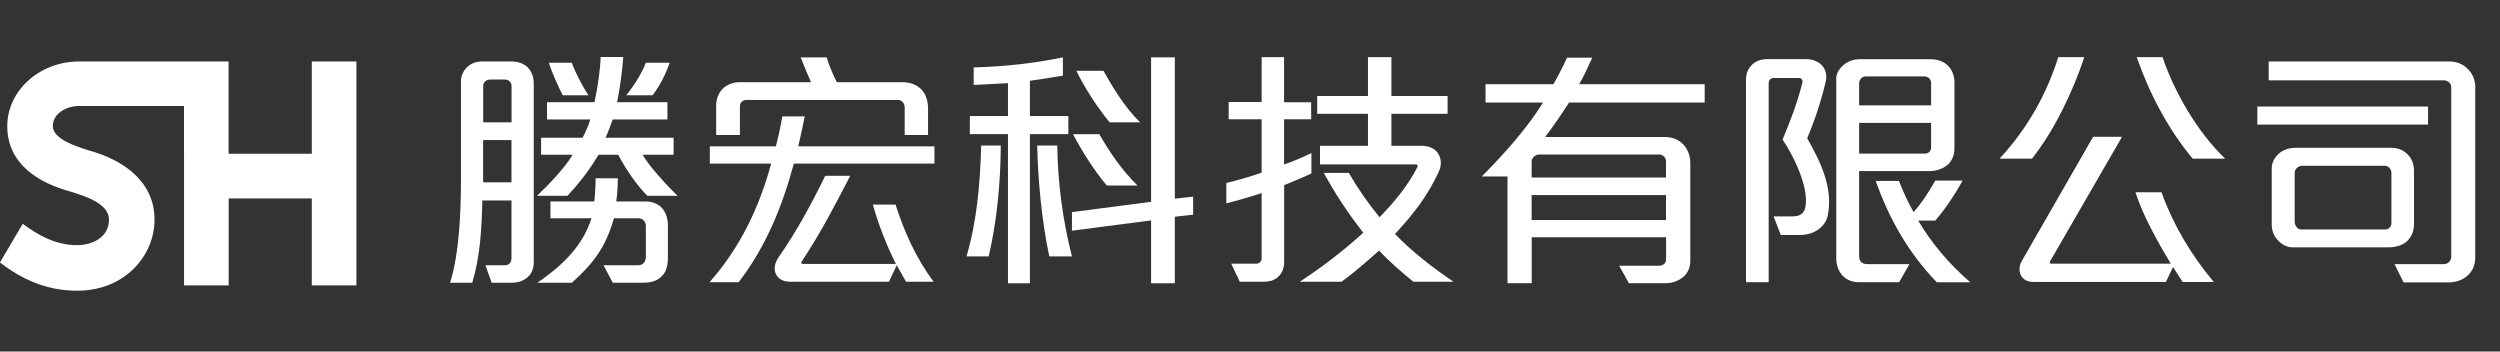 <?xml version="1.0" encoding="UTF-8"?>
<svg id="_圖層_2" data-name="圖層 2" xmlns="http://www.w3.org/2000/svg" viewBox="0 0 320 45">
  <rect x="0" y="0" width="320" height="45" fill="#333333" stroke="none"/>
  <defs>
    <style>
      .cls-1 {
        fill: #fff;
      }

      .cls-2 {
        fill: none;
      }
    </style>
  </defs>
  <g id="MENU">
    <g>
      <g>
        <g>
          <path class="cls-1" d="M67.68,35.33c-.53,.59-1.32,.86-2.18,.86h-2.57l-.79-2.24h2.51c.56,0,.82-.4,.82-.96v-7.33h-3.73c-.1,3.96-.3,7.16-1.29,10.53h-2.84c1.22-3.83,1.39-9.54,1.39-13V10.41c0-.69,.3-1.35,.83-1.85,.46-.43,1.09-.69,1.88-.69h3.8c.79,0,1.52,.26,2.05,.76,.46,.5,.76,1.16,.76,2.08v22.84c0,.76-.23,1.35-.63,1.78Zm-2.21-24.36c0-.4-.33-.79-.82-.79h-1.91c-.46,0-.89,.33-.89,.79v4.69h3.63v-4.69Zm0,6.96h-3.63v5.41h3.63v-5.41Zm17.39,7.13c-1.45-1.45-2.81-3.5-3.73-5.25h-2.51c-.96,1.58-2.21,3.37-3.99,5.25h-3.89c1.58-1.49,3.6-3.63,4.55-5.25h-4.03v-2.18h5.31c.33-.59,.79-1.65,.99-2.34h-5.54v-2.21h6.07c.4-1.78,.76-4.26,.79-5.78h2.9c-.13,1.75-.46,4.26-.79,5.78h6.44v2.21h-7c-.2,.56-.63,1.72-.92,2.34h8.71v2.18h-3.96c.76,1.39,3.04,3.86,4.46,5.25h-3.86Zm1.95,10.17c-.5,.63-1.32,.96-2.48,.96h-3.89l-1.19-2.24h4.46c.56,0,.96-.43,.96-1.06v-3.99c0-.5-.4-.96-.92-.96h-3.17c-1.06,3.76-2.67,5.81-5.38,8.25h-4.42c3.56-2.44,5.87-4.92,6.93-8.25h-5.25v-2.15h5.61c.1-.86,.17-2.18,.17-2.97h2.84c0,.92-.07,2.11-.2,2.97h3.8c.76,0,1.45,.26,1.95,.73,.53,.53,.86,1.32,.86,2.31v4.19c0,.92-.2,1.68-.66,2.21Zm-12.77-23.04c-.56-1.02-1.45-3.04-1.78-4.16h2.94c.33,1.06,1.39,3.07,2.11,4.16h-3.27Zm11.49,0h-3.37c.92-1.12,2.01-2.81,2.51-4.16h3.04c-.5,1.49-1.25,2.94-2.18,4.16Z"/>
          <path class="cls-1" d="M101.61,20.94c-1.45,5.41-3.56,10.63-7.06,15.18h-3.73c3.93-4.42,6.4-9.67,7.89-15.18h-7.85v-2.21h8.45c.3-1.09,.63-2.67,.83-3.83h2.87c-.26,1.19-.59,2.87-.83,3.83h17.43v2.21h-17.99Zm14.19-3.66v-3.53c0-.46-.33-.96-.86-.96h-19.47c-.36,0-.76,.36-.76,.76v3.73h-3.04v-3.76c0-.92,.33-1.68,.92-2.24,.53-.46,1.25-.76,2.08-.76h9.14c-.43-.96-.99-2.28-1.32-3.17h3.33c.26,.92,.79,2.18,1.29,3.17h8.35c1.06,0,1.88,.33,2.44,.89,.59,.59,.89,1.45,.89,2.54v3.33h-3Zm.17,18.78c-.3-.53-.89-1.58-1.19-2.11l-.99,2.11h-12.71c-.89,0-1.52-.43-1.78-1.02s-.17-1.35,.36-2.11c2.31-3.3,4.26-6.93,5.97-10.43h3.2c-1.98,3.83-3.83,7.39-6.24,11.02-.07,.13,0,.26,.17,.26h11.91c-1.19-2.41-2.21-4.95-2.94-7.59h2.9c1.12,3.47,2.61,6.86,4.88,9.87h-3.56Z"/>
          <path class="cls-1" d="M126.55,32.82h-2.84c1.32-4.46,1.75-9.27,1.88-14.19h2.51c-.03,4.85-.5,9.7-1.55,14.19Zm5.28-15.64v19.08h-2.81V17.17h-4.88v-2.31h4.88v-4.22c-1.25,.07-2.97,.17-4.39,.23v-2.24c3.93-.1,7.76-.53,11.42-1.29v2.34c-1.16,.2-3.23,.53-4.22,.66v4.52h4.92v2.31h-4.92Zm2.48,15.64c-1.02-4.79-1.45-10-1.55-14.19h2.57c.07,4.98,.73,9.67,1.88,14.19h-2.9Zm16.07-5.08v8.52h-3.04v-8.05l-10.13,1.32v-2.38l10.13-1.32V7.34h3.04V25.43l2.34-.26v2.31l-2.34,.26Zm-8.71-3.99c-1.65-1.98-3.1-4.26-4.32-6.57h3.37c1.32,2.31,2.87,4.59,4.88,6.57h-3.93Zm.36-8.09c-1.68-2.08-3.14-4.32-4.26-6.6h3.47c1.22,2.18,2.74,4.69,4.69,6.6h-3.89Z"/>
          <path class="cls-1" d="M164.37,23.68v9.87c0,.76-.26,1.42-.76,1.88-.43,.4-1.02,.63-1.82,.63h-3.1l-1.09-2.31h3.2c.4,0,.69-.3,.69-.66v-8.38c-1.29,.43-3.17,.99-4.52,1.32v-2.61c1.39-.33,3.56-.96,4.52-1.32v-6.83h-4.22v-2.21h4.22V7.31h2.87v5.78h3.47v2.18h-3.47v5.78c1.09-.36,2.38-.92,3.5-1.45v2.61c-.99,.46-2.31,1.02-3.5,1.49Zm16.54,12.38c-1.49-1.22-3.04-2.54-4.39-3.99-1.58,1.42-3.14,2.77-4.79,3.99h-5.35c2.77-1.82,5.51-3.9,8.12-6.27-1.91-2.44-3.6-4.98-5.05-7.66h3.2c1.12,1.95,2.44,3.86,3.93,5.68,2.01-2.08,3.63-4.06,4.82-6.37,.13-.2,.03-.4-.13-.4h-12.31v-2.38h6.14v-4.09h-6.5v-2.28h6.5V7.31h3v4.98h7.19v2.28h-7.19v4.09h3.86c1.06,0,1.82,.43,2.18,1.09,.36,.63,.4,1.45,0,2.28-1.45,3.1-3.17,5.31-5.58,7.92,2.24,2.34,4.95,4.39,7.49,6.11h-5.15Z"/>
          <path class="cls-1" d="M200.84,13.12c-.73,1.16-2.24,3.37-3.07,4.42h15.35c.96,0,1.72,.33,2.28,.89,.59,.59,.96,1.45,.96,2.44v12.54c0,.92-.4,1.65-.99,2.11s-1.35,.73-2.18,.73h-4.69l-1.25-2.24h5.12c.53,0,.89-.33,.89-.83v-2.81h-17.2v5.88h-3.1v-13.66h-3.3c2.77-2.77,5.84-6.2,7.85-9.47h-7.36v-2.34h8.68c.43-.73,1.32-2.41,1.75-3.4h3.23c-.5,1.09-1.15,2.54-1.68,3.4h16.07v2.34h-17.36Zm12.41,7.49c0-.43-.4-.83-.83-.83h-15.45c-.4,0-.92,.4-.92,.89v2.05h17.2v-2.11Zm0,4.36h-17.2v3.2h17.2v-3.2Z"/>
          <path class="cls-1" d="M232.62,29.45c-.59,.4-1.39,.63-2.24,.63h-2.44l-.92-2.38h2.34c.53,0,.92-.07,1.22-.3,.26-.2,.46-.5,.53-.99,.4-2.54-1.52-6.44-2.94-8.55,.99-2.34,1.91-4.79,2.54-7.29,.07-.3-.13-.59-.43-.59h-3.3c-.33,0-.59,.33-.59,.66v25.48h-2.9V10.11c0-.73,.3-1.42,.86-1.91,.46-.4,1.09-.63,1.85-.63h5.05c.76,0,1.49,.3,1.95,.79s.69,1.22,.5,2.05c-.56,2.41-1.39,4.95-2.38,7.29,1.68,2.97,3.4,6.37,2.61,10-.17,.69-.63,1.32-1.29,1.75Zm16.57-8.28c-.53,.43-1.29,.73-2.28,.73h-8.94v10.89c0,.73,.43,1.02,1.06,1.02h5.38l-1.32,2.31h-5.18c-.83,0-1.52-.3-2.01-.79-.56-.56-.86-1.39-.86-2.28V10.05c0-.69,.46-1.42,1.16-1.91,.5-.36,1.12-.56,1.82-.56h9.08c.96,0,1.68,.3,2.21,.79,.56,.56,.86,1.32,.86,2.15v8.48c0,.86-.33,1.65-.96,2.18Zm-2.01-10.56c0-.43-.33-.83-.89-.83h-7.46c-.53,0-.86,.46-.86,.86v2.84h9.21v-2.87Zm0,5.12h-9.21v3.93h8.38c.53,0,.83-.33,.83-.79v-3.14Zm.73,20.4c-3.73-3.86-6.14-8.25-7.82-12.97h2.97c.53,1.32,1.15,2.74,1.88,3.99,1.09-1.22,1.98-2.64,2.77-4.03h3.5c-.92,1.68-2.11,3.5-3.5,5.12h-2.18c1.65,2.81,3.99,5.61,6.67,7.89h-4.29Z"/>
          <path class="cls-1" d="M260.1,20.31h-4.16c3.66-3.93,6.11-8.48,7.52-13h3.33c-1.48,4.49-3.89,9.47-6.7,13Zm19.27,15.78c-.26-.46-.89-1.35-1.22-1.91l-.92,1.91h-16.93c-.96,0-1.52-.46-1.72-1.09-.16-.49-.1-1.12,.26-1.68l9.08-15.81h3.7l-9.21,15.94c-.07,.13-.03,.3,.1,.3h15.35c-1.58-2.61-3.63-6.27-4.52-9.14h3.33c1.49,4.13,3.76,7.99,6.7,11.49h-3.99Zm1.29-15.78c-3.23-3.89-5.61-8.52-7.16-13h3.3c1.49,4.36,4.32,9.44,8.02,13h-4.16Z"/>
          <path class="cls-1" d="M288.94,15.95v-2.31h21.85v2.31h-21.85Zm27,19.24c-.63,.63-1.55,.96-2.57,.96h-5.71l-1.16-2.34h6.3c.53,0,.96-.4,.96-.99V11.17c0-.5-.43-.89-.96-.89h-22.41v-2.41h23.14c.96,0,1.75,.36,2.31,.92,.63,.59,.99,1.45,.99,2.24v21.95c0,.92-.33,1.68-.89,2.21Zm-7.76-4.39c-.59,.59-1.49,.86-2.48,.86h-12.28c-.73,0-1.49-.43-2.01-1.09-.4-.5-.63-1.12-.63-1.85v-7.16c0-.69,.33-1.39,.89-1.88,.53-.46,1.25-.76,2.11-.76h12.28c.79,0,1.42,.23,1.91,.66,.66,.53,1.02,1.35,1.02,2.24v6.83c0,.96-.3,1.65-.83,2.15Zm-2.08-8.75c0-.36-.4-.83-.76-.83h-10.66c-.5,0-.96,.4-.96,.89v6.3c0,.5,.43,.96,.76,.96h10.86c.4,0,.76-.36,.76-.76v-6.57Z"/>
        </g>
        <g>
          <path class="cls-1" d="M11.26,19.22c-1.51-.49-4.5-1.42-4.5-3.07s1.77-2.58,3.34-2.58h13.45v6.52h5.71V7.87H10.1C5.13,7.87,.93,11.54,.93,16.15c0,4.86,4.05,7.27,8.02,8.35,1.92,.59,5,1.54,5,3.61,0,2.31-2.17,3.27-4.12,3.27-2.67,0-4.96-1.27-6.92-2.73l-2.92,4.95c2.81,2.13,5.89,3.61,9.91,3.61,6.08,0,9.88-4.49,9.88-9.1v-.02h0c0-4.76-3.87-7.63-8.53-8.87Z"/>
          <polygon class="cls-1" points="39.91 7.87 39.91 17.91 39.91 19.68 29.27 19.68 23.56 19.68 23.56 36.53 29.27 36.53 29.27 25.4 39.91 25.4 39.91 36.53 45.62 36.53 45.62 7.87 39.91 7.87"/>
        </g>
      </g>
      <rect class="cls-2" width="320" height="45"/>
    </g>
  </g>
</svg>